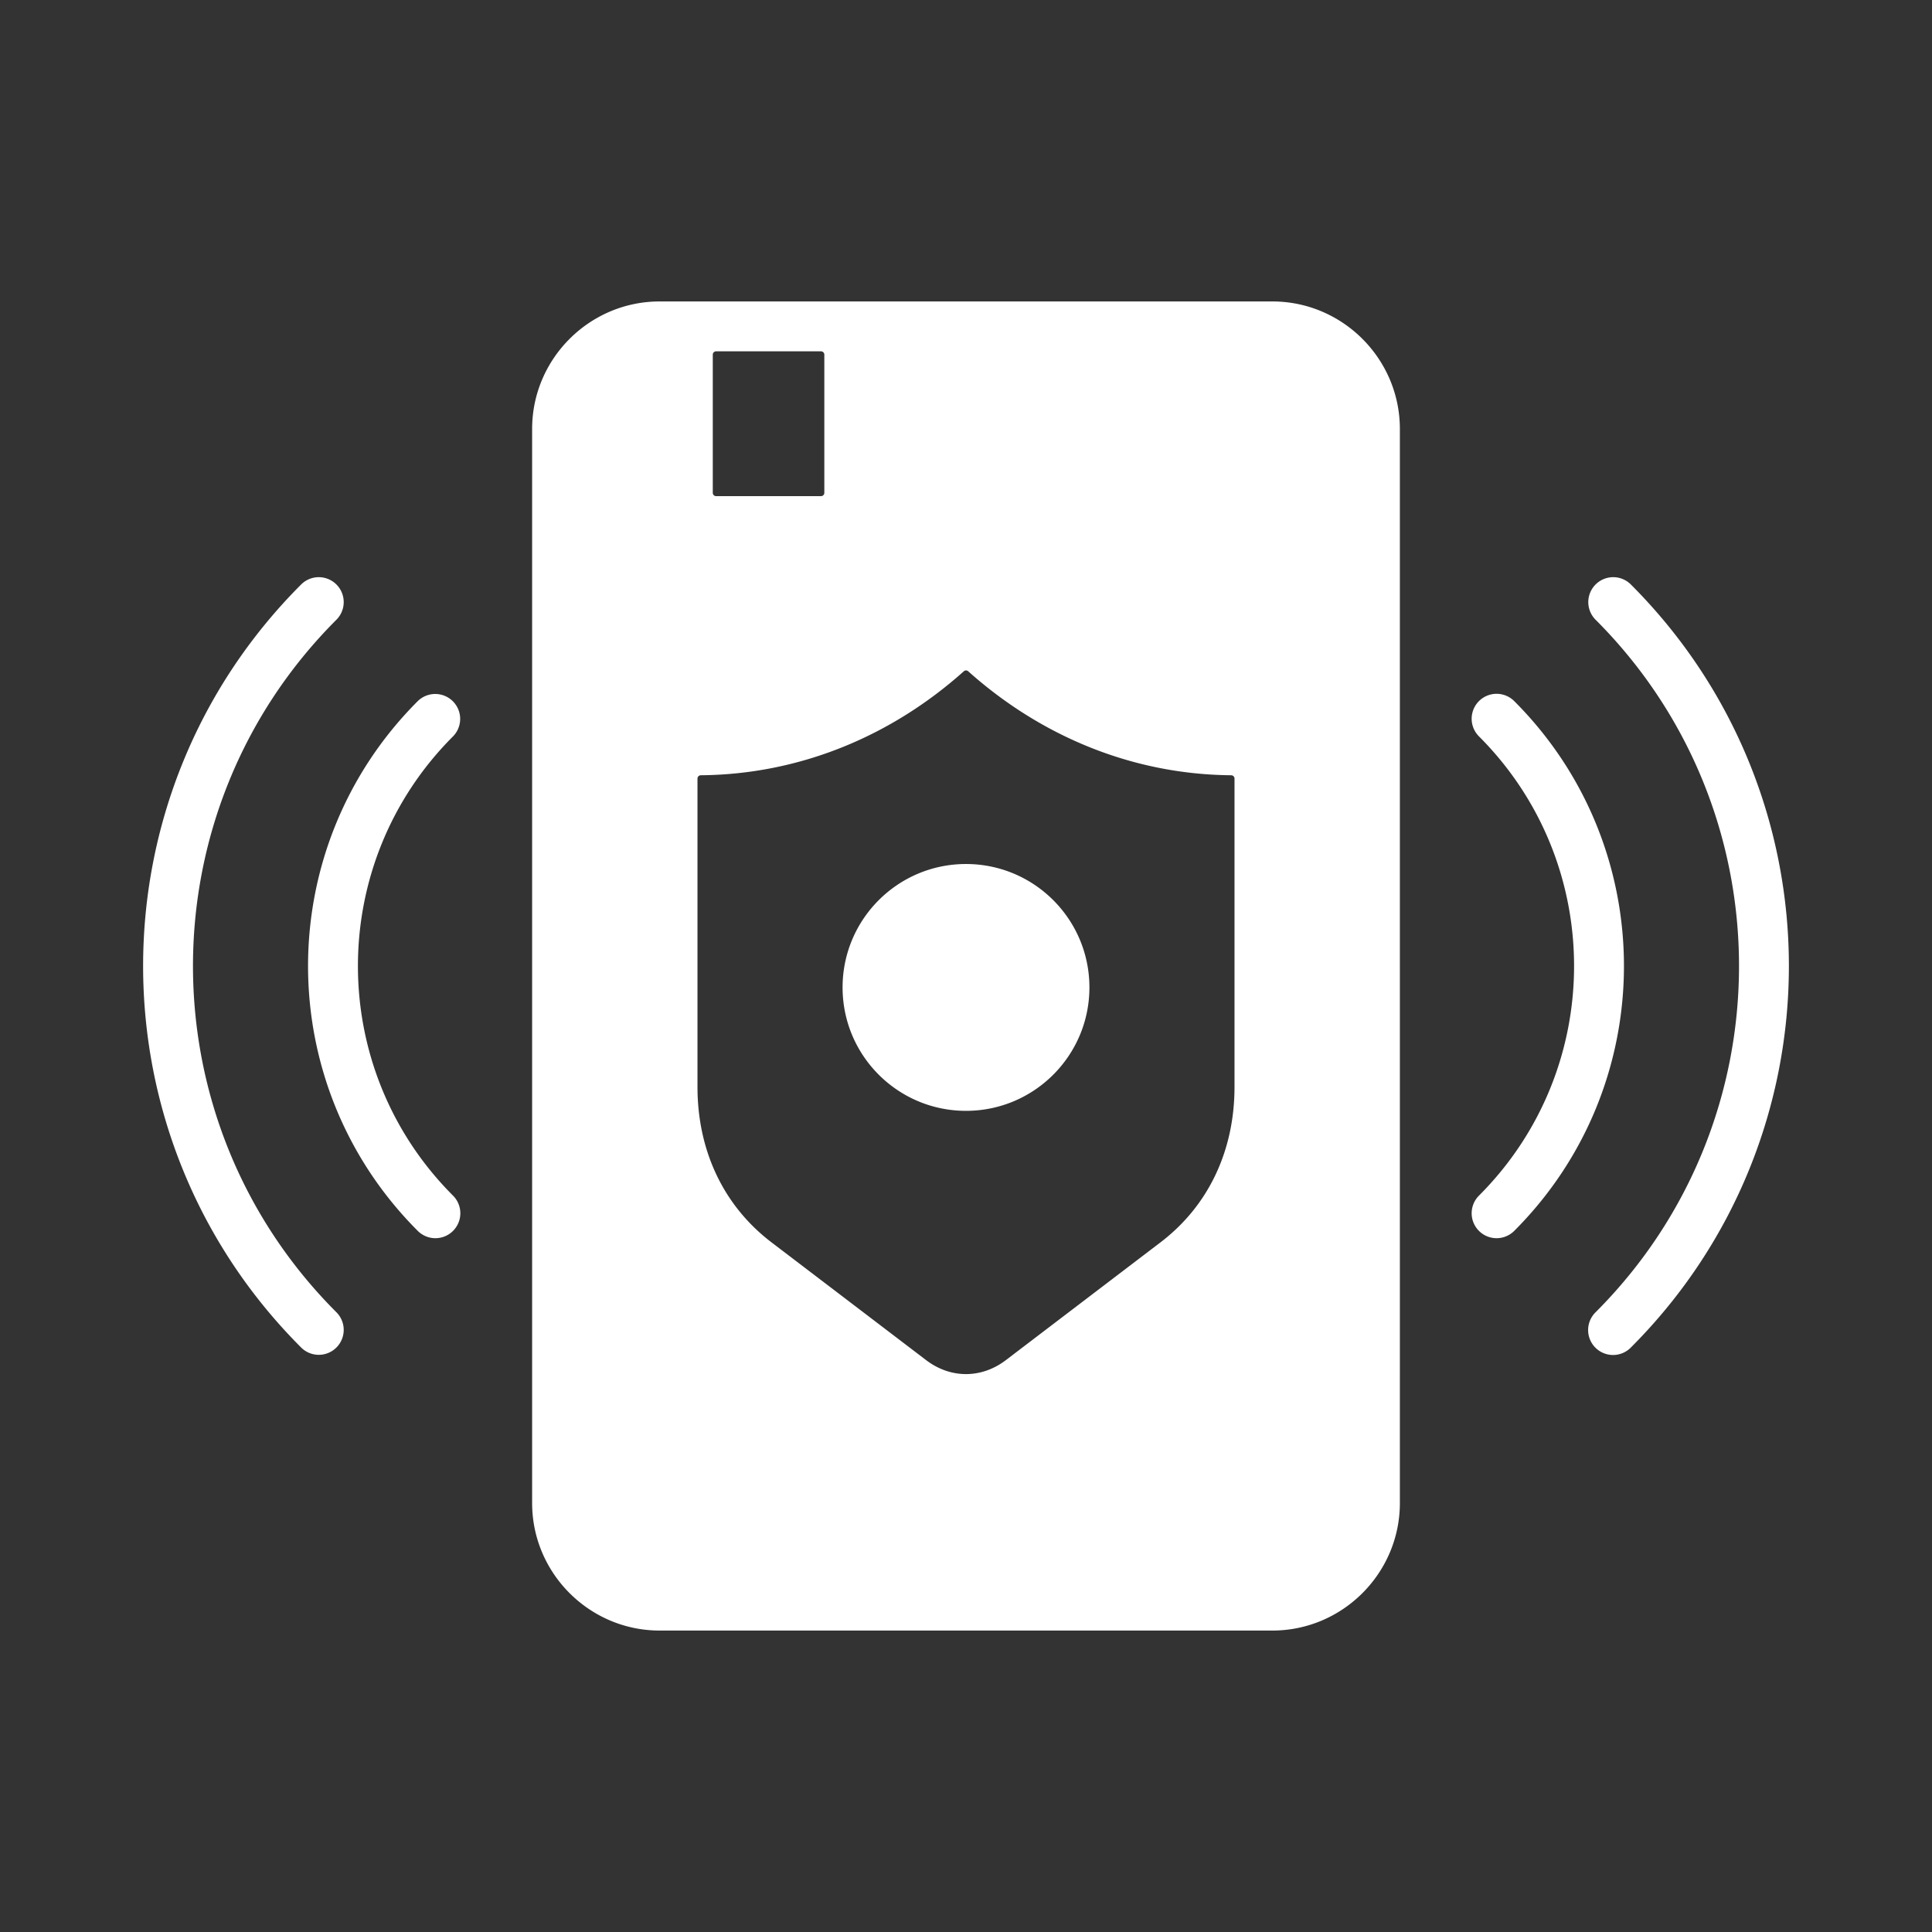 <svg xmlns="http://www.w3.org/2000/svg" version="1.1" xmlns:xlink="http://www.w3.org/1999/xlink" width="512" height="512" x="0" y="0" viewBox="0 0 500 500" style="enable-background:new 0 0 512 512" xml:space="preserve" class=""><rect x="0" y="0" width="500" height="500" fill="#333333" stroke="none"/><g><path fill-rule="evenodd" d="m300.341 321.516-40.01 30.476c-6.338 4.828-14.324 4.828-20.662 0l-40.01-30.476c-12.369-9.422-19.15-23.665-19.15-40.226v-79.794c0-.471.382-.856.853-.86 25.794-.217 49.463-10.264 68.07-26.905a.857.857 0 0 1 1.146 0c18.605 16.639 42.268 26.689 68.059 26.906a.862.862 0 0 1 .853.86v79.794c.001 16.56-6.78 30.803-19.149 40.225zm112.598-161.127c49.49 49.49 49.49 129.732 0 179.222a6.453 6.453 0 1 0 9.126 9.125c54.531-54.532 54.532-142.941 0-197.473a6.453 6.453 0 0 0-9.126 9.126zm-30.184 30.184a6.453 6.453 0 0 1 9.126-9.126c37.862 37.862 37.862 99.244 0 137.106a6.453 6.453 0 0 1-9.126-9.126c32.819-32.819 32.819-86.034 0-118.854zM49.944 250c0-32.433 12.373-64.867 37.118-89.611a6.453 6.453 0 0 0-9.126-9.126c-54.532 54.532-54.532 142.942 0 197.474a6.453 6.453 0 0 0 9.126-9.126C62.317 314.867 49.944 282.433 49.944 250zm67.301-59.427c-32.819 32.82-32.819 86.035 0 118.855a6.453 6.453 0 0 1-9.126 9.126c-37.861-37.862-37.861-99.244 0-137.106a6.453 6.453 0 0 1 9.126 9.125zM250 287.485c17.639 0 31.94-14.302 31.94-31.94 0-17.639-14.302-31.94-31.94-31.94s-31.94 14.301-31.94 31.94 14.301 31.94 31.94 31.94zM137.714 111.017v277.967c0 18.164 14.838 33.003 33.002 33.003h158.567c18.164 0 33.003-14.838 33.003-33.003V111.017c0-18.164-14.838-33.002-33.003-33.002H170.717c-18.164-.001-33.003 14.837-33.003 33.002zm74.76 17.384h-27.147a.861.861 0 0 1-.86-.86V91.782c0-.474.386-.86.86-.86h27.147c.474 0 .86.386.86.86v35.759c0 .474-.386.86-.86.86z" clip-rule="evenodd" fill="#ffffff" opacity="1" data-original="#000000"></path></g></svg>